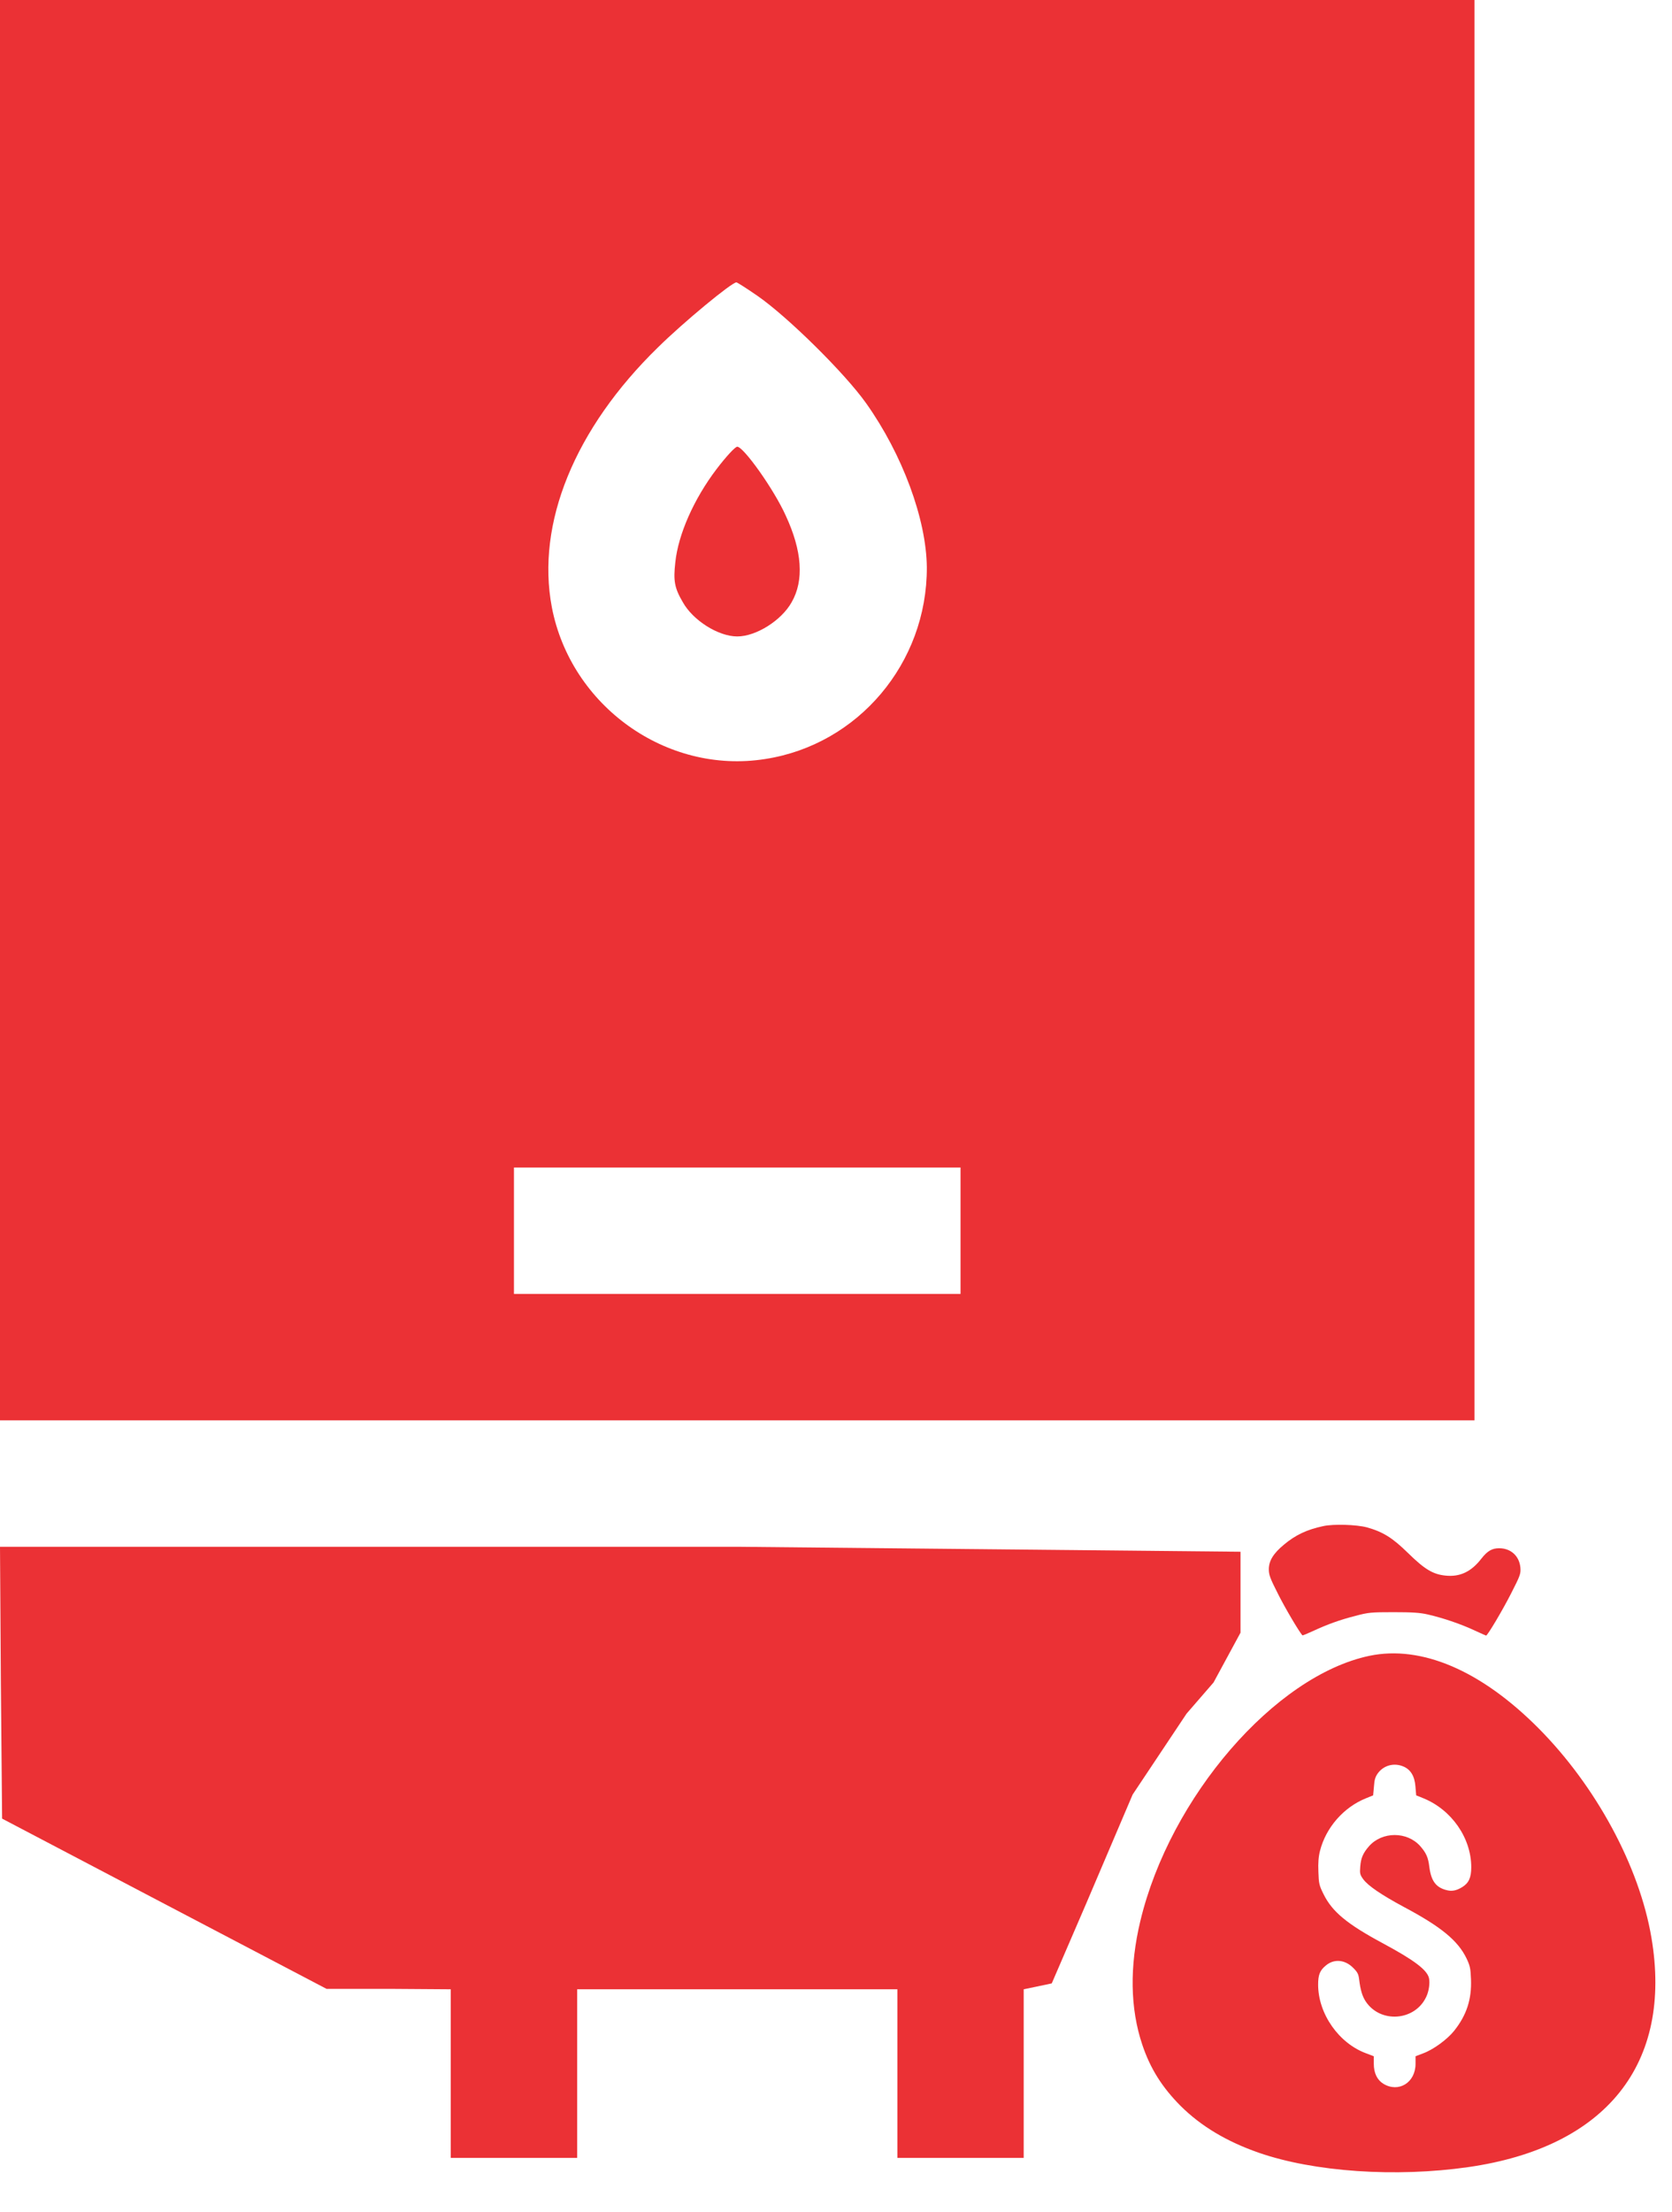 <svg width="31" height="41" viewBox="0 0 31 41" fill="none" xmlns="http://www.w3.org/2000/svg">
<path d="M13.669 28.666L23 28.758V30.258L22.5 31.181L22 31.758L21 33.258L20.137 35.282L19.5 36.758L18.98 36.867V39.992H16.638V36.867H10.701V39.992H8.357V36.867L7.21 36.859H6.054L3.046 35.282L0.039 33.704L0.016 31.181L0 28.666H13.669ZM27.338 26.323H0V0H27.338V26.323ZM9.529 23.98H17.809V21.637H9.529V23.98ZM13.653 5.233C13.566 5.234 12.676 5.968 12.2 6.437C10.654 7.944 9.936 9.702 10.232 11.256C10.584 13.083 12.357 14.356 14.185 14.067C15.911 13.802 17.191 12.287 17.184 10.514C17.176 9.623 16.731 8.42 16.06 7.475C15.661 6.912 14.598 5.866 14.044 5.483C13.841 5.343 13.669 5.233 13.653 5.233ZM13.669 8.279C13.787 8.28 14.349 9.069 14.567 9.553C14.872 10.209 14.911 10.756 14.677 11.162C14.489 11.498 14.02 11.795 13.669 11.795C13.318 11.795 12.849 11.498 12.661 11.162C12.505 10.897 12.482 10.764 12.521 10.42C12.575 9.904 12.864 9.248 13.286 8.693C13.458 8.467 13.63 8.279 13.669 8.279Z" fill="#EB3135"/>
<path d="M24.534 28.283C24.234 28.346 24.02 28.447 23.807 28.625C23.608 28.79 23.525 28.926 23.525 29.083C23.525 29.188 23.549 29.252 23.697 29.543C23.826 29.801 24.084 30.237 24.147 30.307C24.152 30.312 24.236 30.277 24.339 30.23C24.605 30.106 24.839 30.021 25.132 29.946C25.372 29.883 25.421 29.878 25.836 29.878C26.183 29.878 26.324 29.887 26.47 29.92C26.749 29.984 27.075 30.094 27.323 30.209C27.445 30.265 27.549 30.312 27.553 30.312C27.579 30.312 27.854 29.85 28.013 29.538C28.187 29.198 28.198 29.167 28.189 29.052C28.17 28.839 28.013 28.693 27.795 28.693C27.664 28.693 27.577 28.743 27.464 28.888C27.276 29.13 27.068 29.228 26.8 29.2C26.568 29.177 26.413 29.083 26.106 28.782C25.817 28.499 25.644 28.391 25.343 28.306C25.149 28.255 24.727 28.241 24.534 28.283Z" fill="#EB3135"/>
<path d="M25.389 30.687C23.637 31.056 21.692 33.306 21.143 35.6C20.941 36.442 20.953 37.221 21.178 37.892C21.326 38.335 21.547 38.685 21.891 39.03C22.269 39.405 22.745 39.689 23.336 39.895C24.362 40.252 25.877 40.355 27.219 40.163C29.781 39.797 31.017 38.248 30.618 35.907C30.395 34.589 29.591 33.101 28.523 32.027C27.458 30.957 26.353 30.486 25.389 30.687ZM26.02 32.738C26.154 32.794 26.229 32.918 26.243 33.108L26.257 33.273L26.391 33.327C26.914 33.54 27.278 34.063 27.278 34.605C27.278 34.8 27.231 34.901 27.106 34.976C26.998 35.041 26.914 35.056 26.811 35.027C26.621 34.976 26.534 34.856 26.501 34.6C26.48 34.422 26.442 34.34 26.334 34.216C26.091 33.939 25.626 33.939 25.382 34.216C25.272 34.342 25.232 34.434 25.22 34.593C25.209 34.72 25.215 34.744 25.276 34.828C25.366 34.95 25.612 35.117 26.034 35.344C26.719 35.708 27.031 35.966 27.189 36.292C27.254 36.428 27.266 36.477 27.273 36.684C27.287 37.052 27.193 37.345 26.961 37.636C26.834 37.796 26.572 37.988 26.381 38.056L26.245 38.108V38.248C26.245 38.598 25.929 38.79 25.647 38.617C25.532 38.546 25.471 38.417 25.471 38.246V38.108L25.335 38.056C24.824 37.871 24.439 37.322 24.439 36.78C24.439 36.599 24.472 36.517 24.58 36.428C24.73 36.299 24.936 36.315 25.087 36.468C25.169 36.548 25.187 36.585 25.199 36.681C25.223 36.881 25.258 36.996 25.321 37.092C25.593 37.502 26.231 37.456 26.442 37.01C26.494 36.904 26.515 36.747 26.494 36.658C26.456 36.505 26.22 36.327 25.636 36.013C24.976 35.658 24.702 35.431 24.542 35.109C24.458 34.941 24.451 34.908 24.444 34.69C24.437 34.521 24.446 34.41 24.474 34.3C24.584 33.868 24.913 33.493 25.326 33.327L25.459 33.273L25.474 33.108C25.483 32.977 25.499 32.928 25.551 32.857C25.661 32.714 25.849 32.665 26.02 32.738Z" fill="#EB3135"/>
</svg>
